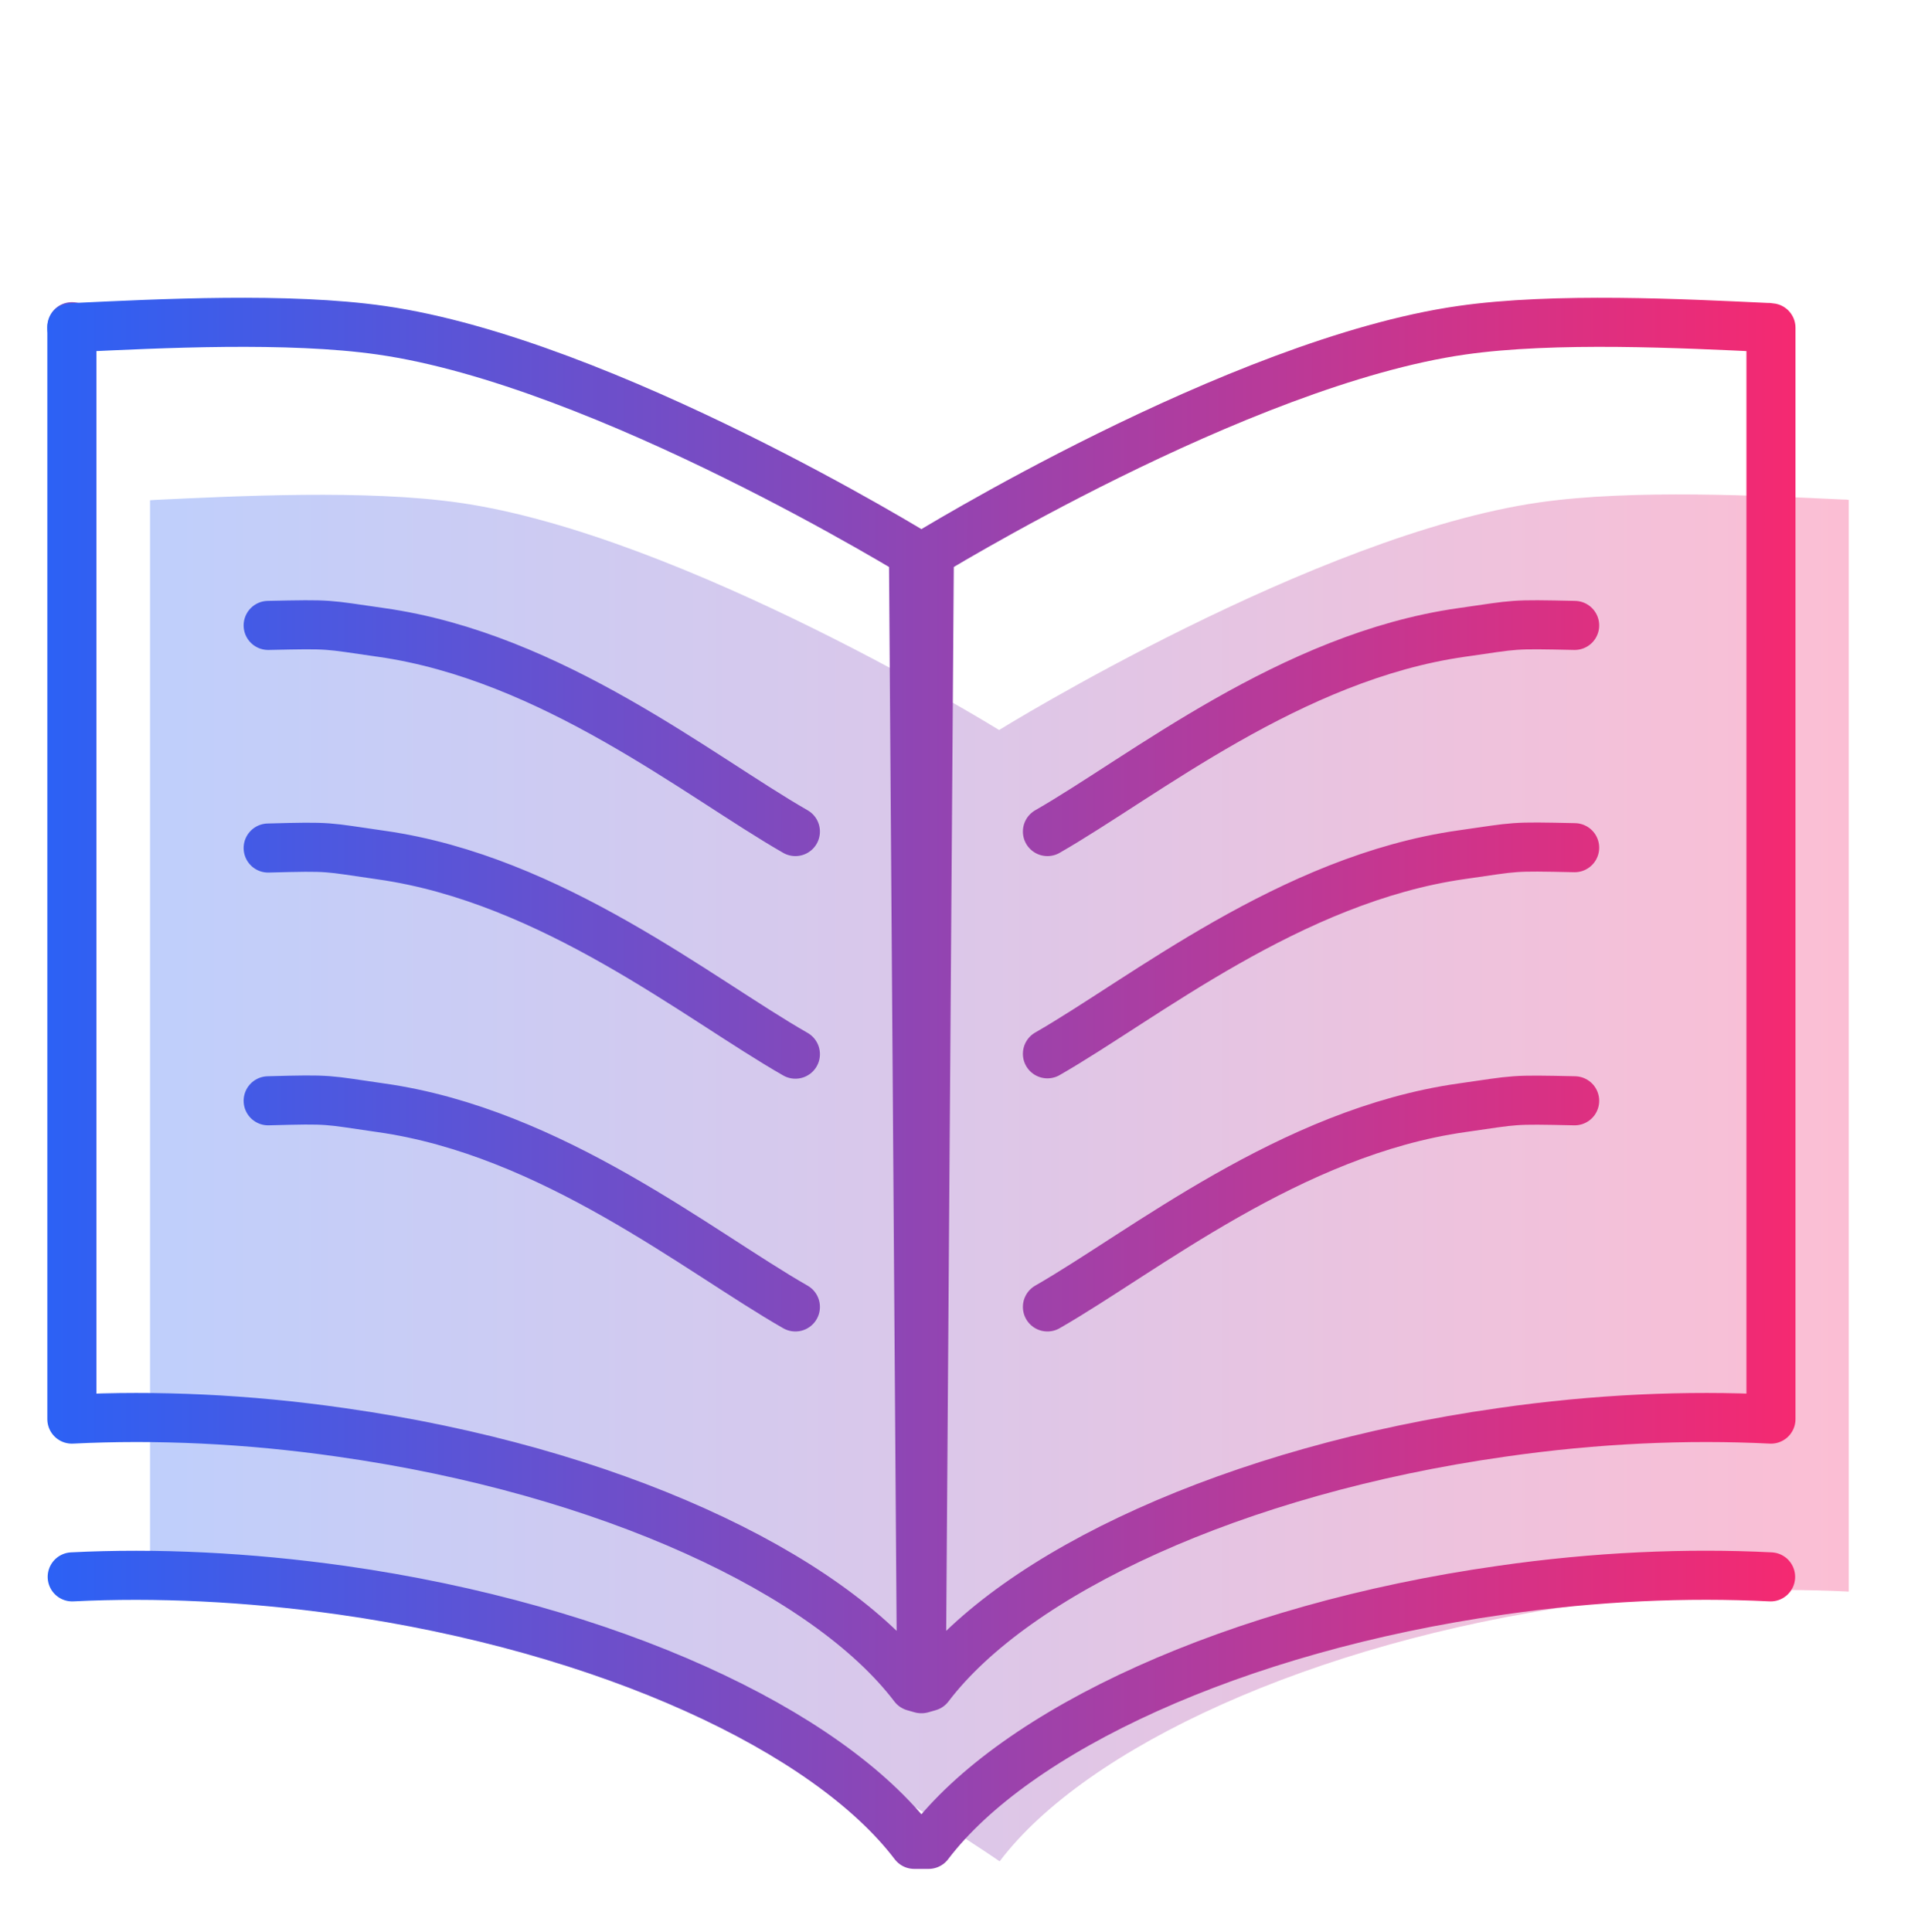 <?xml version="1.0" encoding="UTF-8"?> <!-- Generator: Adobe Illustrator 24.1.1, SVG Export Plug-In . SVG Version: 6.00 Build 0) --> <svg xmlns="http://www.w3.org/2000/svg" xmlns:xlink="http://www.w3.org/1999/xlink" id="Слой_1" x="0px" y="0px" viewBox="0 0 550 551.1" style="enable-background:new 0 0 550 551.1;" xml:space="preserve"> <style type="text/css"> .st0{opacity:0.3;fill:url(#SVGID_1_);} .st1{opacity:0.3;fill:url(#SVGID_2_);} .st2{opacity:0.3;} .st3{fill:url(#SVGID_3_);} .st4{opacity:0.3;fill:url(#SVGID_4_);} .st5{fill:none;stroke:url(#SVGID_5_);stroke-width:18.946;stroke-linecap:round;stroke-linejoin:round;stroke-miterlimit:10;} .st6{fill:none;stroke:url(#SVGID_6_);stroke-width:18.946;stroke-linecap:round;stroke-linejoin:round;stroke-miterlimit:10;} .st7{fill:none;stroke:url(#SVGID_7_);stroke-width:21.87;stroke-linecap:round;stroke-linejoin:round;stroke-miterlimit:10;} .st8{fill:none;stroke:url(#SVGID_8_);stroke-width:14;stroke-linecap:round;stroke-linejoin:round;stroke-miterlimit:10;} .st9{fill:none;stroke:url(#SVGID_9_);stroke-width:14;stroke-linecap:round;stroke-linejoin:round;stroke-miterlimit:10;} .st10{fill:none;stroke:url(#SVGID_10_);stroke-width:14;stroke-linecap:round;stroke-linejoin:round;stroke-miterlimit:10;} .st11{fill:none;stroke:url(#SVGID_11_);stroke-width:14;stroke-linecap:round;stroke-linejoin:round;stroke-miterlimit:10;} </style> <linearGradient id="SVGID_1_" gradientUnits="userSpaceOnUse" x1="42.764" y1="335.994" x2="527.356" y2="335.994"> <stop offset="0" style="stop-color:#2C61F5"></stop> <stop offset="1" style="stop-color:#F52971"></stop> </linearGradient> <path class="st0" d="M285.4,208c0,0,90-55.6,153.8-64.7c26.5-3.8,63.3-1.9,86.8-0.8c0.5,0,0.9,0,1.4,0.1V454 c-23.8-1.2-49.9-0.1-76.9,3.8c-76.1,10.8-140.6,40.5-165.3,73.1c0,0.1-0.1,0-0.1,0s-89.3-62.3-165.4-73.1c-27-3.8-53.1-5-76.9-3.8 V142.7c0.5,0,0.9-0.1,1.4-0.1c23.4-1.1,60.3-3,86.8,0.8c63.8,9.1,153.8,64.7,153.8,64.7S285,208.4,285.4,208z"></path> <linearGradient id="SVGID_2_" gradientUnits="userSpaceOnUse" x1="13.557" y1="93.344" x2="28.921" y2="93.344"> <stop offset="0" style="stop-color:#2C61F5"></stop> <stop offset="1" style="stop-color:#F52971"></stop> </linearGradient> <path style="fill:none;stroke:url(#SVGID_2_);stroke-width:14;stroke-linecap:round;stroke-linejoin:round;stroke-miterlimit:10;" d=" M21.9,93.5c-0.5,0-0.9,0-1.4,0.1v-0.4L21.9,93.5z"></path> <linearGradient id="SVGID_3_" gradientUnits="userSpaceOnUse" x1="13.557" y1="309.074" x2="512.149" y2="309.074"> <stop offset="0" style="stop-color:#2C61F5"></stop> <stop offset="1" style="stop-color:#F52971"></stop> </linearGradient> <path style="fill:none;stroke:url(#SVGID_3_);stroke-width:14;stroke-linecap:round;stroke-linejoin:round;stroke-miterlimit:10;" d=" M76.5,178.4c18.4-0.4,16.1-0.3,32.2,2c48.8,6.9,90.8,41.1,118.2,56.8 M226.9,300.7c-27.5-15.7-69.4-49.9-118.2-56.8 c-16.1-2.3-13.8-2.5-32.2-2 M226.9,372.8c-27.5-15.7-69.4-49.9-118.2-56.8c-16.1-2.3-13.8-2.5-32.2-2 M262.5,158.9 c0,0-90-55.6-153.8-64.7c-26.5-3.8-63.3-1.9-86.8-0.8c-0.5,0-0.9,0-1.4,0.1v311.3c23.8-1.2,49.9-0.1,76.9,3.8 c76.1,10.8,138.6,40,163.3,72.5l2.1,0.6l2.3-322.1L262.5,158.9z M263.2,158.9c0,0,90-55.6,153.8-64.7c26.5-3.8,63.3-1.9,86.8-0.8 c0.5,0,0.9,0,1.4,0.1v311.3c-23.8-1.2-49.9-0.1-76.9,3.8c-76.1,10.8-138.6,40-163.3,72.5l-2.1,0.6l-2.3-322.1L263.2,158.9z M505.1,449.8c-23.8-1.2-49.9-0.1-76.9,3.8c-76.1,10.8-138.6,40-163.3,72.5h-4.1c-24.7-32.5-87.3-61.7-163.3-72.5 c-27-3.8-53.1-5-76.9-3.8 M449.2,178.4c-18.4-0.4-16.1-0.3-32.2,2c-48.8,6.9-90.8,41.1-118.2,56.8 M449.2,241.8 c-18.4-0.4-16.1-0.3-32.2,2c-48.8,6.9-90.8,41.1-118.2,56.8 M449.2,314c-18.4-0.4-16.1-0.3-32.2,2c-48.8,6.9-90.8,41.1-118.2,56.8"></path> </svg> 